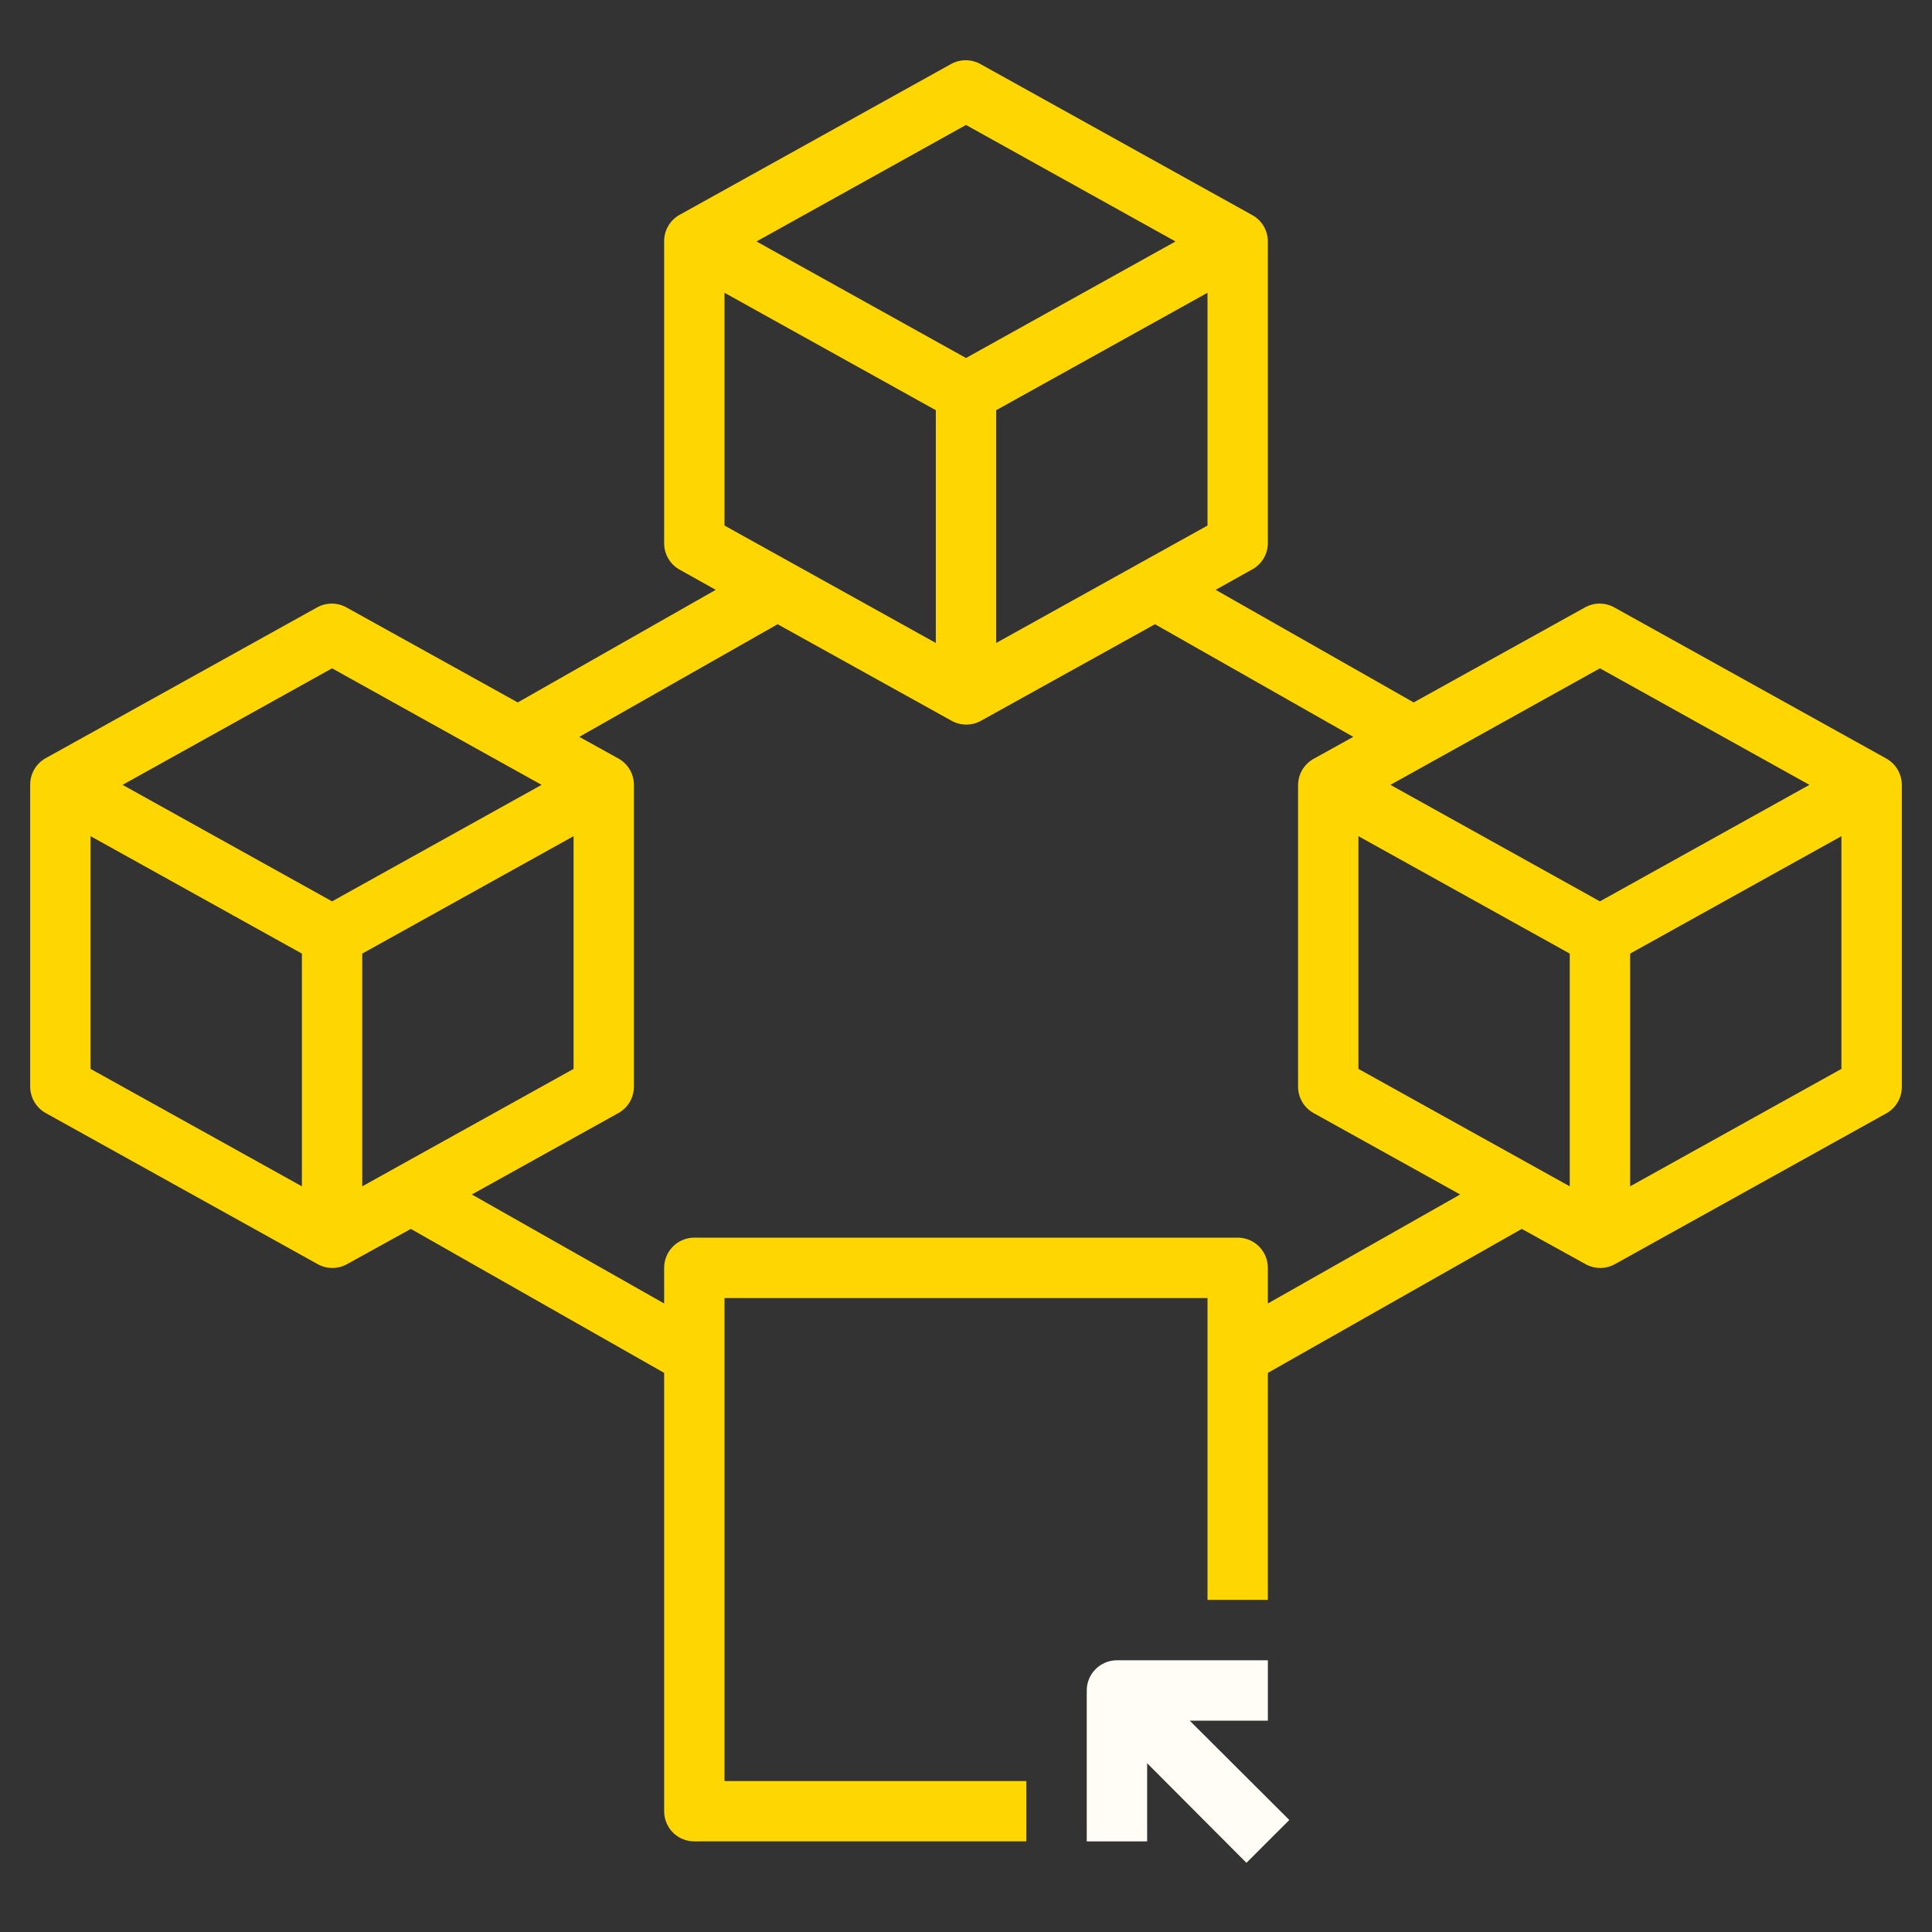 <svg width="50" height="50" viewBox="0 0 50 50" fill="none" xmlns="http://www.w3.org/2000/svg">
<rect x="0" y="0" width="50" height="50" fill="#333333" stroke="none"/>
<path d="M32.812 42.968H28.906C28.699 42.968 28.5 43.05 28.354 43.197C28.207 43.343 28.125 43.542 28.125 43.749V47.655H29.688V45.632L32.258 48.21L33.367 47.101L30.789 44.53H32.812V42.968Z" fill="#FFFDF5"/>
<path d="M48.82 19.632L41.789 15.726C41.67 15.657 41.536 15.621 41.398 15.621C41.261 15.621 41.127 15.657 41.008 15.726L36.586 18.179L31.461 15.265L32.398 14.741C32.522 14.676 32.626 14.578 32.699 14.458C32.771 14.339 32.811 14.202 32.812 14.062V6.249C32.812 6.111 32.775 5.975 32.705 5.855C32.635 5.736 32.535 5.637 32.414 5.57L25.383 1.663C25.264 1.595 25.129 1.559 24.992 1.559C24.855 1.559 24.72 1.595 24.602 1.663L17.57 5.57C17.453 5.639 17.355 5.739 17.288 5.858C17.221 5.977 17.186 6.112 17.188 6.249V14.062C17.188 14.2 17.225 14.336 17.295 14.455C17.365 14.575 17.465 14.674 17.586 14.741L18.523 15.265L13.399 18.179L8.977 15.726C8.858 15.657 8.723 15.621 8.586 15.621C8.449 15.621 8.314 15.657 8.195 15.726L1.164 19.632C1.046 19.702 0.949 19.801 0.882 19.921C0.815 20.04 0.78 20.175 0.781 20.312V28.124C0.782 28.263 0.819 28.398 0.889 28.518C0.959 28.637 1.059 28.736 1.18 28.804L8.211 32.71C8.33 32.779 8.464 32.815 8.602 32.815C8.739 32.815 8.873 32.779 8.992 32.71L10.633 31.804L17.188 35.53V46.874C17.188 47.081 17.27 47.28 17.416 47.427C17.563 47.573 17.762 47.655 17.969 47.655H26.562V46.093H18.75V33.593H31.25V41.405H32.812V35.53L39.383 31.804L41.023 32.71C41.142 32.779 41.277 32.815 41.414 32.815C41.551 32.815 41.686 32.779 41.805 32.71L48.836 28.804C48.954 28.734 49.051 28.634 49.118 28.515C49.185 28.396 49.22 28.261 49.219 28.124V20.312C49.218 20.173 49.181 20.037 49.111 19.918C49.041 19.799 48.941 19.7 48.82 19.632ZM25 3.234L30.422 6.249L25 9.265L19.578 6.249L25 3.234ZM31.25 7.577V13.601L25.781 16.64V10.616L31.25 7.577ZM18.75 7.577L24.219 10.616V16.64L18.75 13.601V7.577ZM7.813 30.702L2.344 27.663V21.64L7.813 24.679V30.702ZM8.594 23.327L3.172 20.312L8.594 17.296L14.016 20.312L8.594 23.327ZM9.375 30.702V24.679L14.844 21.64V27.663L9.375 30.702ZM32.812 33.734V32.812C32.812 32.605 32.73 32.406 32.584 32.259C32.437 32.113 32.239 32.03 32.031 32.03H17.969C17.762 32.03 17.563 32.113 17.416 32.259C17.27 32.406 17.188 32.605 17.188 32.812V33.734L12.211 30.913L16.008 28.804C16.128 28.736 16.229 28.637 16.299 28.518C16.369 28.398 16.406 28.263 16.406 28.124V20.312C16.406 20.173 16.369 20.037 16.299 19.918C16.229 19.799 16.128 19.7 16.008 19.632L14.992 19.07L20.125 16.155L24.617 18.648C24.736 18.716 24.871 18.752 25.008 18.752C25.145 18.752 25.28 18.716 25.398 18.648L29.891 16.155L35.023 19.07L34.008 19.632C33.884 19.698 33.781 19.796 33.708 19.915C33.635 20.035 33.596 20.172 33.594 20.312V28.124C33.594 28.263 33.631 28.398 33.701 28.518C33.771 28.637 33.871 28.736 33.992 28.804L37.789 30.913L32.812 33.734ZM40.625 30.702L35.156 27.663V21.64L40.625 24.679V30.702ZM41.406 23.327L35.984 20.312L41.406 17.296L46.828 20.312L41.406 23.327ZM47.656 27.663L42.188 30.702V24.679L47.656 21.64V27.663Z" fill="#FED602"/>
</svg>
